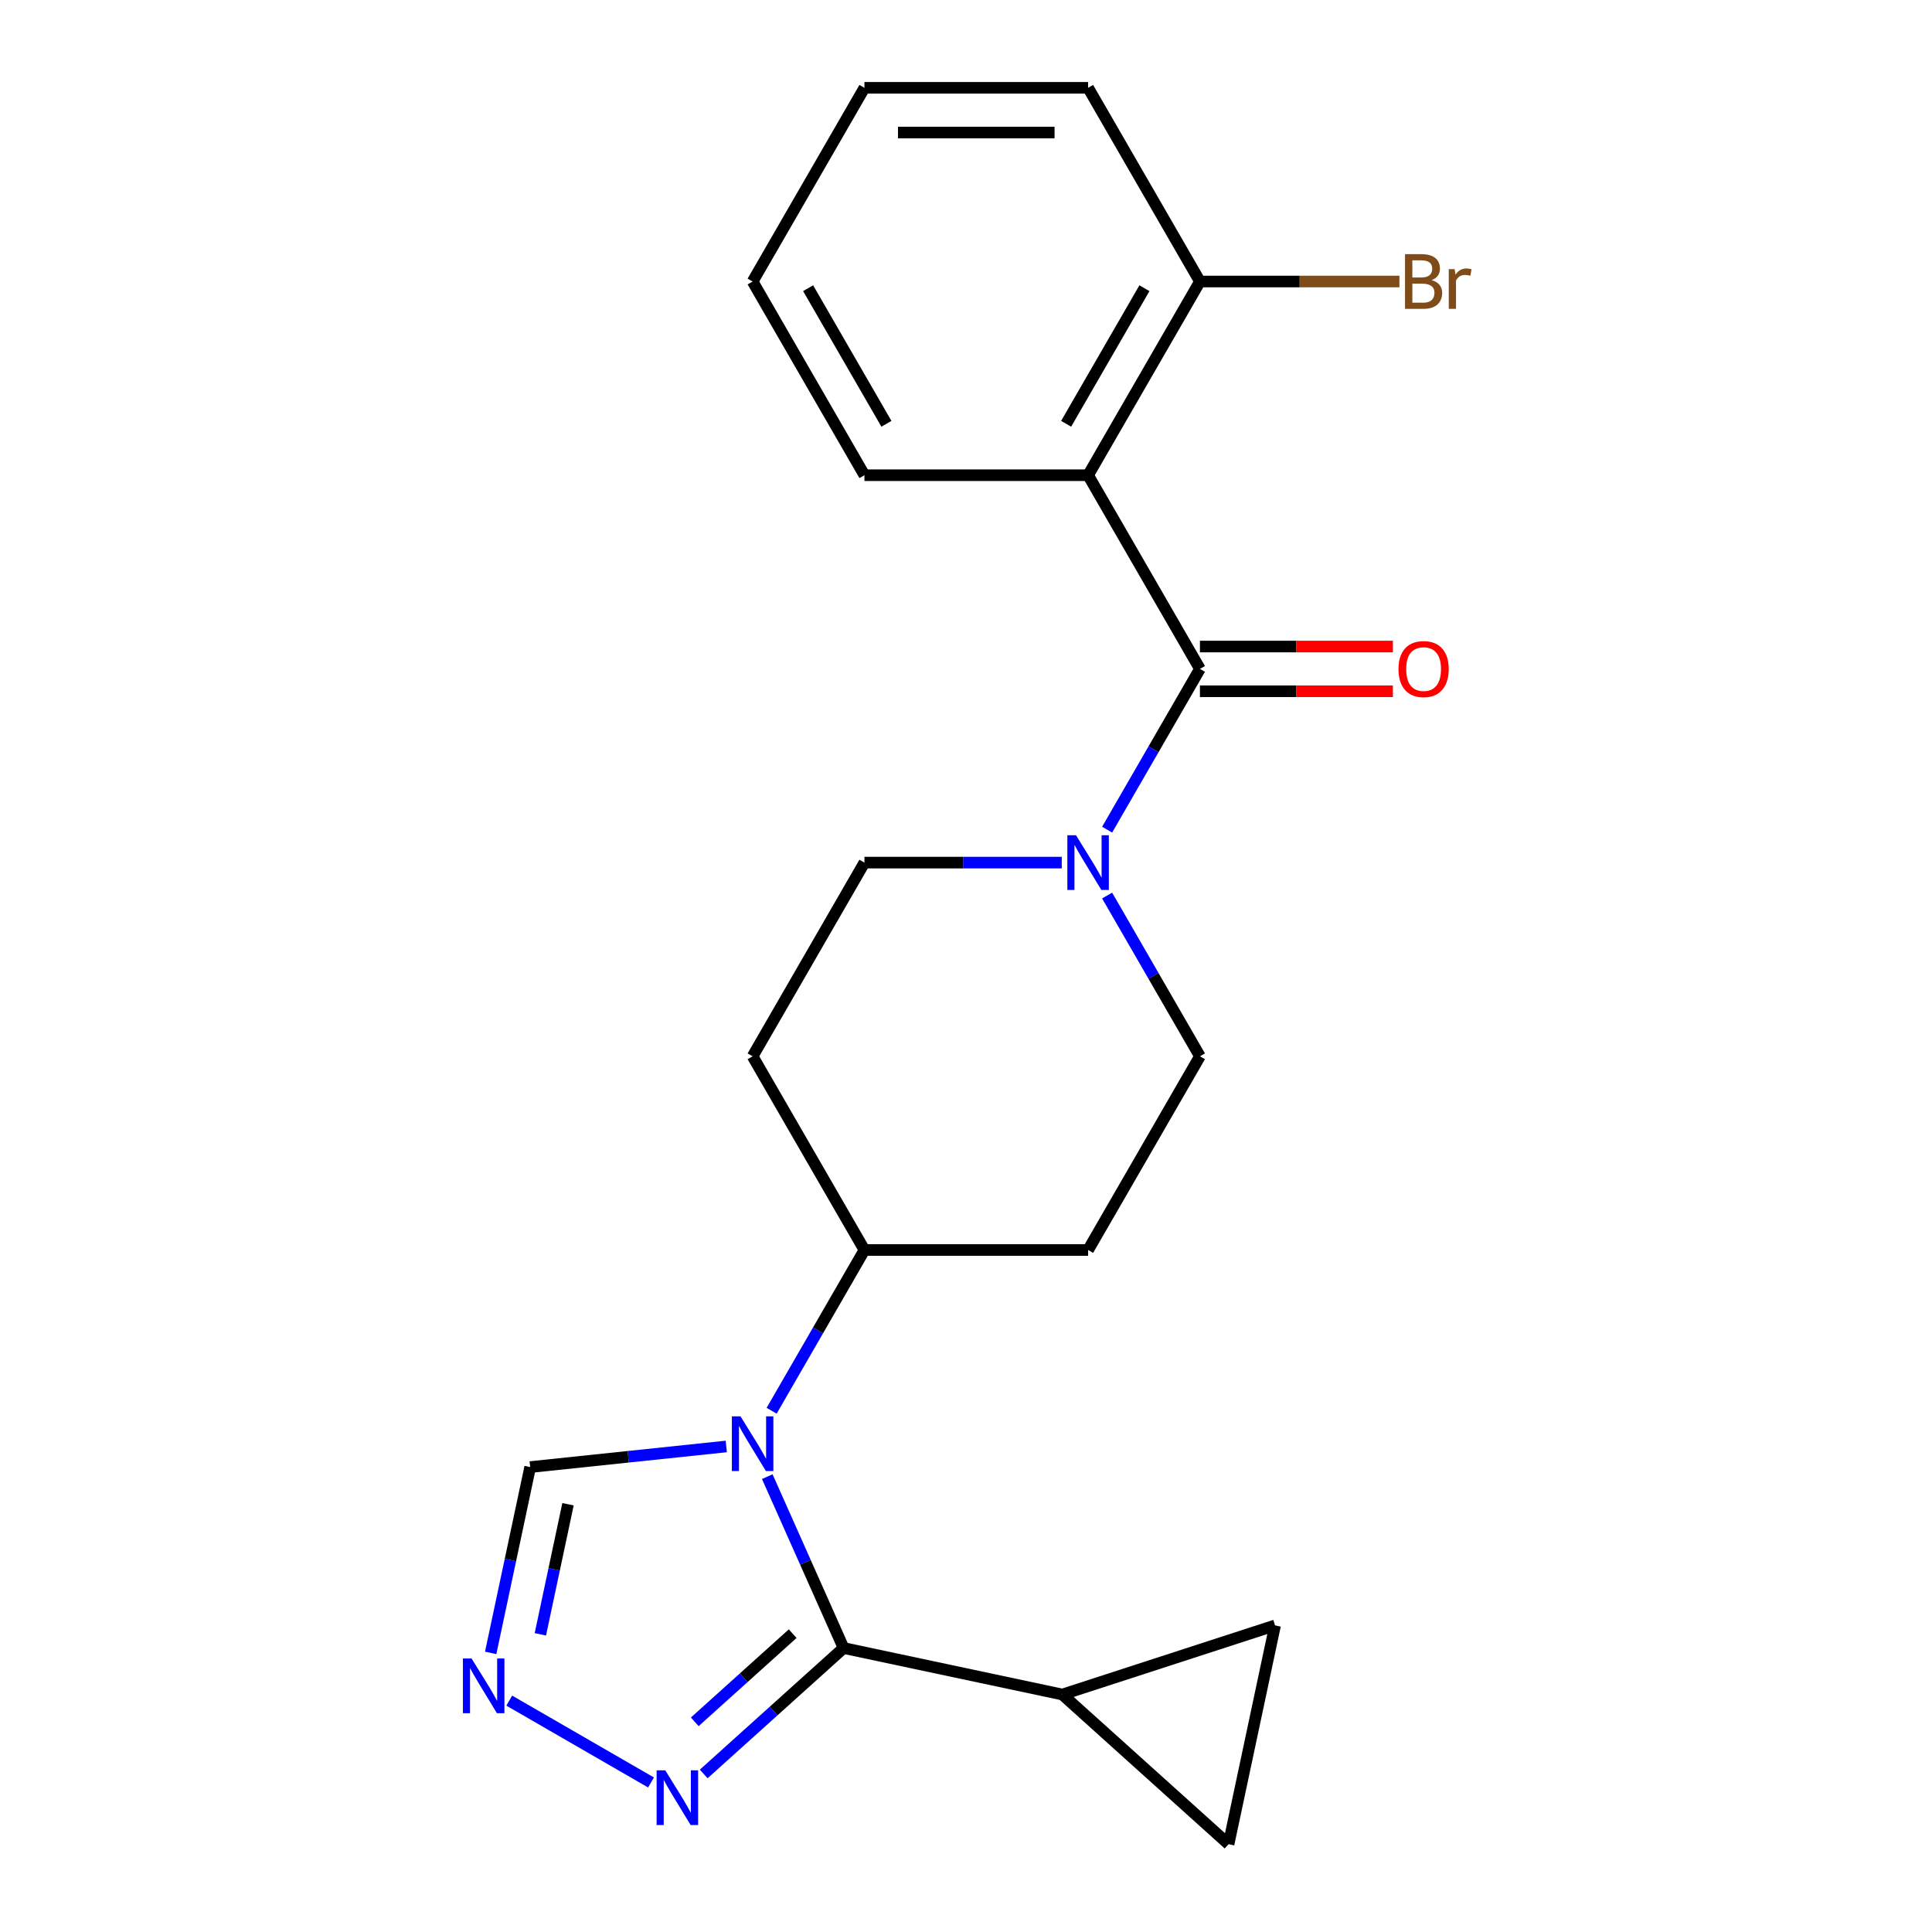 <?xml version='1.0' encoding='iso-8859-1'?>
<svg version='1.1' baseProfile='full'
              xmlns='http://www.w3.org/2000/svg'
                      xmlns:rdkit='http://www.rdkit.org/xml'
                      xmlns:xlink='http://www.w3.org/1999/xlink'
                  xml:space='preserve'
width='1000px' height='1000px' viewBox='0 0 1000 1000'>
<!-- END OF HEADER -->
<rect style='opacity:1.0;fill:#FFFFFF;stroke:none' width='1000' height='1000' x='0' y='0'> </rect>
<path class='bond-0' d='M 397.144,764.309 L 416.89,808.661' style='fill:none;fill-rule:evenodd;stroke:#0000FF;stroke-width:6px;stroke-linecap:butt;stroke-linejoin:miter;stroke-opacity:1' />
<path class='bond-0' d='M 416.89,808.661 L 436.637,853.013' style='fill:none;fill-rule:evenodd;stroke:#000000;stroke-width:6px;stroke-linecap:butt;stroke-linejoin:miter;stroke-opacity:1' />
<path class='bond-7' d='M 375.916,748.688 L 325.167,754.022' style='fill:none;fill-rule:evenodd;stroke:#0000FF;stroke-width:6px;stroke-linecap:butt;stroke-linejoin:miter;stroke-opacity:1' />
<path class='bond-7' d='M 325.167,754.022 L 274.418,759.355' style='fill:none;fill-rule:evenodd;stroke:#000000;stroke-width:6px;stroke-linecap:butt;stroke-linejoin:miter;stroke-opacity:1' />
<path class='bond-8' d='M 399.397,730.2 L 423.415,688.599' style='fill:none;fill-rule:evenodd;stroke:#0000FF;stroke-width:6px;stroke-linecap:butt;stroke-linejoin:miter;stroke-opacity:1' />
<path class='bond-8' d='M 423.415,688.599 L 447.434,646.997' style='fill:none;fill-rule:evenodd;stroke:#000000;stroke-width:6px;stroke-linecap:butt;stroke-linejoin:miter;stroke-opacity:1' />
<path class='bond-3' d='M 436.637,853.013 L 400.439,885.606' style='fill:none;fill-rule:evenodd;stroke:#000000;stroke-width:6px;stroke-linecap:butt;stroke-linejoin:miter;stroke-opacity:1' />
<path class='bond-3' d='M 400.439,885.606 L 364.24,918.2' style='fill:none;fill-rule:evenodd;stroke:#0000FF;stroke-width:6px;stroke-linecap:butt;stroke-linejoin:miter;stroke-opacity:1' />
<path class='bond-3' d='M 410.285,845.585 L 384.946,868.4' style='fill:none;fill-rule:evenodd;stroke:#000000;stroke-width:6px;stroke-linecap:butt;stroke-linejoin:miter;stroke-opacity:1' />
<path class='bond-3' d='M 384.946,868.4 L 359.607,891.216' style='fill:none;fill-rule:evenodd;stroke:#0000FF;stroke-width:6px;stroke-linecap:butt;stroke-linejoin:miter;stroke-opacity:1' />
<path class='bond-6' d='M 436.637,853.013 L 549.874,877.082' style='fill:none;fill-rule:evenodd;stroke:#000000;stroke-width:6px;stroke-linecap:butt;stroke-linejoin:miter;stroke-opacity:1' />
<path class='bond-1' d='M 621.085,346.226 L 597.066,387.827' style='fill:none;fill-rule:evenodd;stroke:#000000;stroke-width:6px;stroke-linecap:butt;stroke-linejoin:miter;stroke-opacity:1' />
<path class='bond-1' d='M 597.066,387.827 L 573.047,429.429' style='fill:none;fill-rule:evenodd;stroke:#0000FF;stroke-width:6px;stroke-linecap:butt;stroke-linejoin:miter;stroke-opacity:1' />
<path class='bond-2' d='M 621.085,346.226 L 563.201,245.969' style='fill:none;fill-rule:evenodd;stroke:#000000;stroke-width:6px;stroke-linecap:butt;stroke-linejoin:miter;stroke-opacity:1' />
<path class='bond-16' d='M 621.085,357.803 L 671.021,357.803' style='fill:none;fill-rule:evenodd;stroke:#000000;stroke-width:6px;stroke-linecap:butt;stroke-linejoin:miter;stroke-opacity:1' />
<path class='bond-16' d='M 671.021,357.803 L 720.957,357.803' style='fill:none;fill-rule:evenodd;stroke:#FF0000;stroke-width:6px;stroke-linecap:butt;stroke-linejoin:miter;stroke-opacity:1' />
<path class='bond-16' d='M 621.085,334.649 L 671.021,334.649' style='fill:none;fill-rule:evenodd;stroke:#000000;stroke-width:6px;stroke-linecap:butt;stroke-linejoin:miter;stroke-opacity:1' />
<path class='bond-16' d='M 671.021,334.649 L 720.957,334.649' style='fill:none;fill-rule:evenodd;stroke:#FF0000;stroke-width:6px;stroke-linecap:butt;stroke-linejoin:miter;stroke-opacity:1' />
<path class='bond-11' d='M 563.201,245.969 L 621.085,145.712' style='fill:none;fill-rule:evenodd;stroke:#000000;stroke-width:6px;stroke-linecap:butt;stroke-linejoin:miter;stroke-opacity:1' />
<path class='bond-11' d='M 551.832,219.354 L 592.351,149.174' style='fill:none;fill-rule:evenodd;stroke:#000000;stroke-width:6px;stroke-linecap:butt;stroke-linejoin:miter;stroke-opacity:1' />
<path class='bond-18' d='M 563.201,245.969 L 447.434,245.969' style='fill:none;fill-rule:evenodd;stroke:#000000;stroke-width:6px;stroke-linecap:butt;stroke-linejoin:miter;stroke-opacity:1' />
<path class='bond-22' d='M 336.971,922.604 L 263.589,880.237' style='fill:none;fill-rule:evenodd;stroke:#0000FF;stroke-width:6px;stroke-linecap:butt;stroke-linejoin:miter;stroke-opacity:1' />
<path class='bond-4' d='M 549.567,446.483 L 498.5,446.483' style='fill:none;fill-rule:evenodd;stroke:#0000FF;stroke-width:6px;stroke-linecap:butt;stroke-linejoin:miter;stroke-opacity:1' />
<path class='bond-4' d='M 498.5,446.483 L 447.434,446.483' style='fill:none;fill-rule:evenodd;stroke:#000000;stroke-width:6px;stroke-linecap:butt;stroke-linejoin:miter;stroke-opacity:1' />
<path class='bond-23' d='M 573.047,463.537 L 597.066,505.139' style='fill:none;fill-rule:evenodd;stroke:#0000FF;stroke-width:6px;stroke-linecap:butt;stroke-linejoin:miter;stroke-opacity:1' />
<path class='bond-23' d='M 597.066,505.139 L 621.085,546.74' style='fill:none;fill-rule:evenodd;stroke:#000000;stroke-width:6px;stroke-linecap:butt;stroke-linejoin:miter;stroke-opacity:1' />
<path class='bond-5' d='M 253.973,855.538 L 264.196,807.447' style='fill:none;fill-rule:evenodd;stroke:#0000FF;stroke-width:6px;stroke-linecap:butt;stroke-linejoin:miter;stroke-opacity:1' />
<path class='bond-5' d='M 264.196,807.447 L 274.418,759.355' style='fill:none;fill-rule:evenodd;stroke:#000000;stroke-width:6px;stroke-linecap:butt;stroke-linejoin:miter;stroke-opacity:1' />
<path class='bond-5' d='M 279.688,845.925 L 286.843,812.261' style='fill:none;fill-rule:evenodd;stroke:#0000FF;stroke-width:6px;stroke-linecap:butt;stroke-linejoin:miter;stroke-opacity:1' />
<path class='bond-5' d='M 286.843,812.261 L 293.999,778.597' style='fill:none;fill-rule:evenodd;stroke:#000000;stroke-width:6px;stroke-linecap:butt;stroke-linejoin:miter;stroke-opacity:1' />
<path class='bond-9' d='M 549.874,877.082 L 659.975,841.308' style='fill:none;fill-rule:evenodd;stroke:#000000;stroke-width:6px;stroke-linecap:butt;stroke-linejoin:miter;stroke-opacity:1' />
<path class='bond-10' d='M 549.874,877.082 L 635.906,954.545' style='fill:none;fill-rule:evenodd;stroke:#000000;stroke-width:6px;stroke-linecap:butt;stroke-linejoin:miter;stroke-opacity:1' />
<path class='bond-12' d='M 447.434,646.997 L 563.201,646.997' style='fill:none;fill-rule:evenodd;stroke:#000000;stroke-width:6px;stroke-linecap:butt;stroke-linejoin:miter;stroke-opacity:1' />
<path class='bond-13' d='M 447.434,646.997 L 389.551,546.74' style='fill:none;fill-rule:evenodd;stroke:#000000;stroke-width:6px;stroke-linecap:butt;stroke-linejoin:miter;stroke-opacity:1' />
<path class='bond-24' d='M 659.975,841.308 L 635.906,954.545' style='fill:none;fill-rule:evenodd;stroke:#000000;stroke-width:6px;stroke-linecap:butt;stroke-linejoin:miter;stroke-opacity:1' />
<path class='bond-17' d='M 621.085,145.712 L 672.711,145.712' style='fill:none;fill-rule:evenodd;stroke:#000000;stroke-width:6px;stroke-linecap:butt;stroke-linejoin:miter;stroke-opacity:1' />
<path class='bond-17' d='M 672.711,145.712 L 724.337,145.712' style='fill:none;fill-rule:evenodd;stroke:#7F4C19;stroke-width:6px;stroke-linecap:butt;stroke-linejoin:miter;stroke-opacity:1' />
<path class='bond-19' d='M 621.085,145.712 L 563.201,45.455' style='fill:none;fill-rule:evenodd;stroke:#000000;stroke-width:6px;stroke-linecap:butt;stroke-linejoin:miter;stroke-opacity:1' />
<path class='bond-15' d='M 563.201,646.997 L 621.085,546.74' style='fill:none;fill-rule:evenodd;stroke:#000000;stroke-width:6px;stroke-linecap:butt;stroke-linejoin:miter;stroke-opacity:1' />
<path class='bond-14' d='M 389.551,546.74 L 447.434,446.483' style='fill:none;fill-rule:evenodd;stroke:#000000;stroke-width:6px;stroke-linecap:butt;stroke-linejoin:miter;stroke-opacity:1' />
<path class='bond-20' d='M 447.434,245.969 L 389.551,145.712' style='fill:none;fill-rule:evenodd;stroke:#000000;stroke-width:6px;stroke-linecap:butt;stroke-linejoin:miter;stroke-opacity:1' />
<path class='bond-20' d='M 458.803,219.354 L 418.285,149.174' style='fill:none;fill-rule:evenodd;stroke:#000000;stroke-width:6px;stroke-linecap:butt;stroke-linejoin:miter;stroke-opacity:1' />
<path class='bond-25' d='M 563.201,45.455 L 447.434,45.455' style='fill:none;fill-rule:evenodd;stroke:#000000;stroke-width:6px;stroke-linecap:butt;stroke-linejoin:miter;stroke-opacity:1' />
<path class='bond-25' d='M 545.836,68.608 L 464.799,68.608' style='fill:none;fill-rule:evenodd;stroke:#000000;stroke-width:6px;stroke-linecap:butt;stroke-linejoin:miter;stroke-opacity:1' />
<path class='bond-21' d='M 389.551,145.712 L 447.434,45.455' style='fill:none;fill-rule:evenodd;stroke:#000000;stroke-width:6px;stroke-linecap:butt;stroke-linejoin:miter;stroke-opacity:1' />
<path  class='atom-0' d='M 383.291 733.095
L 392.571 748.095
Q 393.491 749.575, 394.971 752.255
Q 396.451 754.935, 396.531 755.095
L 396.531 733.095
L 400.291 733.095
L 400.291 761.415
L 396.411 761.415
L 386.451 745.015
Q 385.291 743.095, 384.051 740.895
Q 382.851 738.695, 382.491 738.015
L 382.491 761.415
L 378.811 761.415
L 378.811 733.095
L 383.291 733.095
' fill='#0000FF'/>
<path  class='atom-4' d='M 344.346 916.316
L 353.626 931.316
Q 354.546 932.796, 356.026 935.476
Q 357.506 938.156, 357.586 938.316
L 357.586 916.316
L 361.346 916.316
L 361.346 944.636
L 357.466 944.636
L 347.506 928.236
Q 346.346 926.316, 345.106 924.116
Q 343.906 921.916, 343.546 921.236
L 343.546 944.636
L 339.866 944.636
L 339.866 916.316
L 344.346 916.316
' fill='#0000FF'/>
<path  class='atom-5' d='M 556.941 432.323
L 566.221 447.323
Q 567.141 448.803, 568.621 451.483
Q 570.101 454.163, 570.181 454.323
L 570.181 432.323
L 573.941 432.323
L 573.941 460.643
L 570.061 460.643
L 560.101 444.243
Q 558.941 442.323, 557.701 440.123
Q 556.501 437.923, 556.141 437.243
L 556.141 460.643
L 552.461 460.643
L 552.461 432.323
L 556.941 432.323
' fill='#0000FF'/>
<path  class='atom-6' d='M 244.088 858.433
L 253.368 873.433
Q 254.288 874.913, 255.768 877.593
Q 257.248 880.273, 257.328 880.433
L 257.328 858.433
L 261.088 858.433
L 261.088 886.753
L 257.208 886.753
L 247.248 870.353
Q 246.088 868.433, 244.848 866.233
Q 243.648 864.033, 243.288 863.353
L 243.288 886.753
L 239.608 886.753
L 239.608 858.433
L 244.088 858.433
' fill='#0000FF'/>
<path  class='atom-17' d='M 723.852 346.306
Q 723.852 339.506, 727.212 335.706
Q 730.572 331.906, 736.852 331.906
Q 743.132 331.906, 746.492 335.706
Q 749.852 339.506, 749.852 346.306
Q 749.852 353.186, 746.452 357.106
Q 743.052 360.986, 736.852 360.986
Q 730.612 360.986, 727.212 357.106
Q 723.852 353.226, 723.852 346.306
M 736.852 357.786
Q 741.172 357.786, 743.492 354.906
Q 745.852 351.986, 745.852 346.306
Q 745.852 340.746, 743.492 337.946
Q 741.172 335.106, 736.852 335.106
Q 732.532 335.106, 730.172 337.906
Q 727.852 340.706, 727.852 346.306
Q 727.852 352.026, 730.172 354.906
Q 732.532 357.786, 736.852 357.786
' fill='#FF0000'/>
<path  class='atom-18' d='M 740.992 144.992
Q 743.712 145.752, 745.072 147.432
Q 746.472 149.072, 746.472 151.512
Q 746.472 155.432, 743.952 157.672
Q 741.472 159.872, 736.752 159.872
L 727.232 159.872
L 727.232 131.552
L 735.592 131.552
Q 740.432 131.552, 742.872 133.512
Q 745.312 135.472, 745.312 139.072
Q 745.312 143.352, 740.992 144.992
M 731.032 134.752
L 731.032 143.632
L 735.592 143.632
Q 738.392 143.632, 739.832 142.512
Q 741.312 141.352, 741.312 139.072
Q 741.312 134.752, 735.592 134.752
L 731.032 134.752
M 736.752 156.672
Q 739.512 156.672, 740.992 155.352
Q 742.472 154.032, 742.472 151.512
Q 742.472 149.192, 740.832 148.032
Q 739.232 146.832, 736.152 146.832
L 731.032 146.832
L 731.032 156.672
L 736.752 156.672
' fill='#7F4C19'/>
<path  class='atom-18' d='M 752.912 139.312
L 753.352 142.152
Q 755.512 138.952, 759.032 138.952
Q 760.152 138.952, 761.672 139.352
L 761.072 142.712
Q 759.352 142.312, 758.392 142.312
Q 756.712 142.312, 755.592 142.992
Q 754.512 143.632, 753.632 145.192
L 753.632 159.872
L 749.872 159.872
L 749.872 139.312
L 752.912 139.312
' fill='#7F4C19'/>
</svg>
